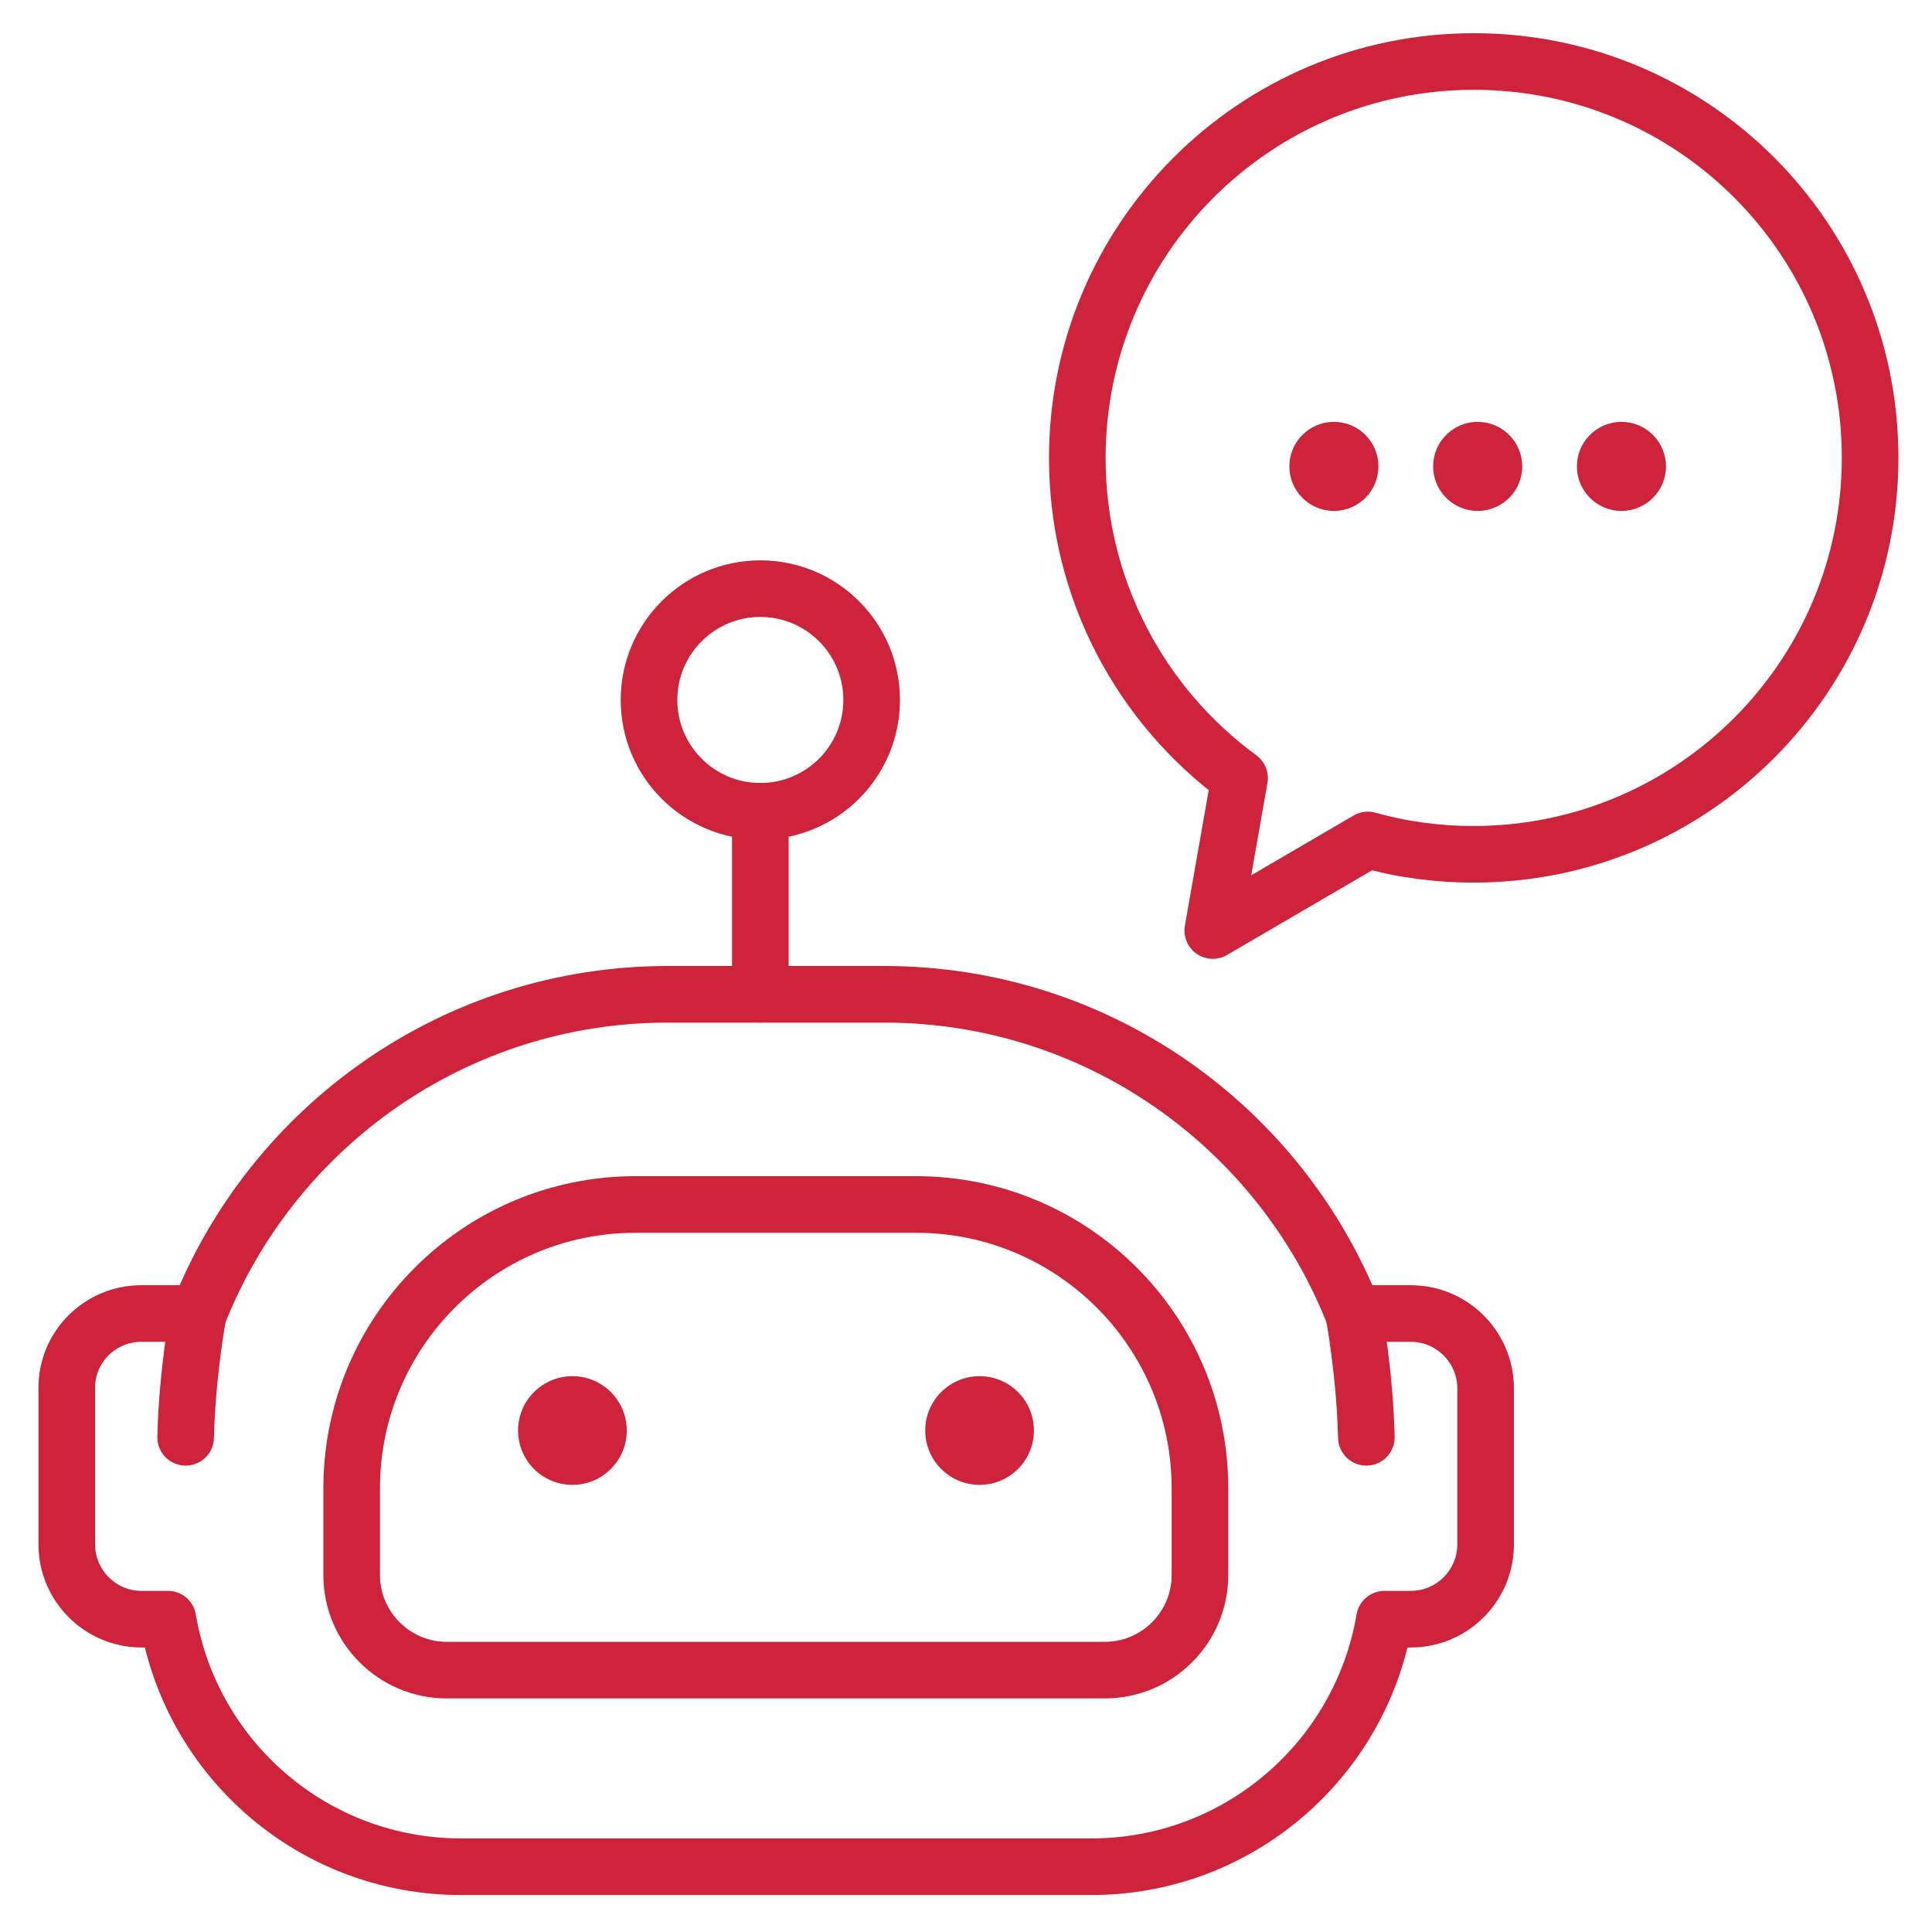 <svg xmlns="http://www.w3.org/2000/svg" xmlns:xlink="http://www.w3.org/1999/xlink" id="Layer_2_00000127744368653315804210000015896837699431773093_" x="0px" y="0px" viewBox="0 0 512 512" style="enable-background:new 0 0 512 512;" xml:space="preserve"><style type="text/css">	.st0{fill:none;stroke:#CE233A;stroke-width:15;stroke-linecap:round;stroke-linejoin:round;stroke-miterlimit:10;}	.st1{fill:#CE233A;}</style><g>	<path class="st0" d="M390.6,16.3c-58,0-105.1,47-105.1,105.1c0,34.8,16.9,65.7,43,84.8l-7.1,40.4l41.1-24c8.9,2.5,18.3,3.8,28,3.8  c58,0,105.1-47,105.1-105.1S448.6,16.3,390.6,16.3L390.6,16.3z"></path>	<g>		<path class="st0" d="M118.4,442.6c-13.9,0-25.2-11.3-25.2-25.2v-23c0-41.5,33.7-75.2,75.2-75.2h74.4c41.5,0,75.2,33.7,75.2,75.2   v23c0,13.9-11.3,25.2-25.2,25.2H118.4z"></path>		<g>			<circle class="st1" cx="151.7" cy="379.1" r="14.4"></circle>			<circle class="st1" cx="259.6" cy="379.1" r="14.4"></circle>		</g>		<g>			<path class="st0" d="M37.4,348.1h11.8c1.1,0,2.2,0.1,3.3,0.3c19.5-49.7,67.9-84.9,124.5-84.9h57.3c56.6,0,105,35.2,124.5,84.9    c1.1-0.2,2.2-0.3,3.3-0.3h11.8c10.9,0,19.8,8.9,19.8,19.8v41.4c0,10.9-8.9,19.8-19.8,19.8h-7c-6.3,37.2-38.7,65.6-77.7,65.6    H122.2c-39,0-71.4-28.3-77.7-65.6h-7c-10.9,0-19.8-8.9-19.8-19.8v-41.4C17.6,357,26.5,348.1,37.4,348.1L37.4,348.1z"></path>			<path class="st0" d="M358.8,348.4c0,0,2.9,15.6,3.3,32.5"></path>			<path class="st0" d="M52.5,348.4c0,0-2.9,15.6-3.3,32.5"></path>			<path class="st0" d="M201.5,263.5V215"></path>			<circle class="st0" cx="201.5" cy="185.5" r="29.5"></circle>		</g>	</g>	<g>		<circle class="st1" cx="353.5" cy="123.6" r="11.8"></circle>		<circle class="st1" cx="391.6" cy="123.6" r="11.8"></circle>		<circle class="st1" cx="429.7" cy="123.6" r="11.8"></circle>	</g></g></svg>